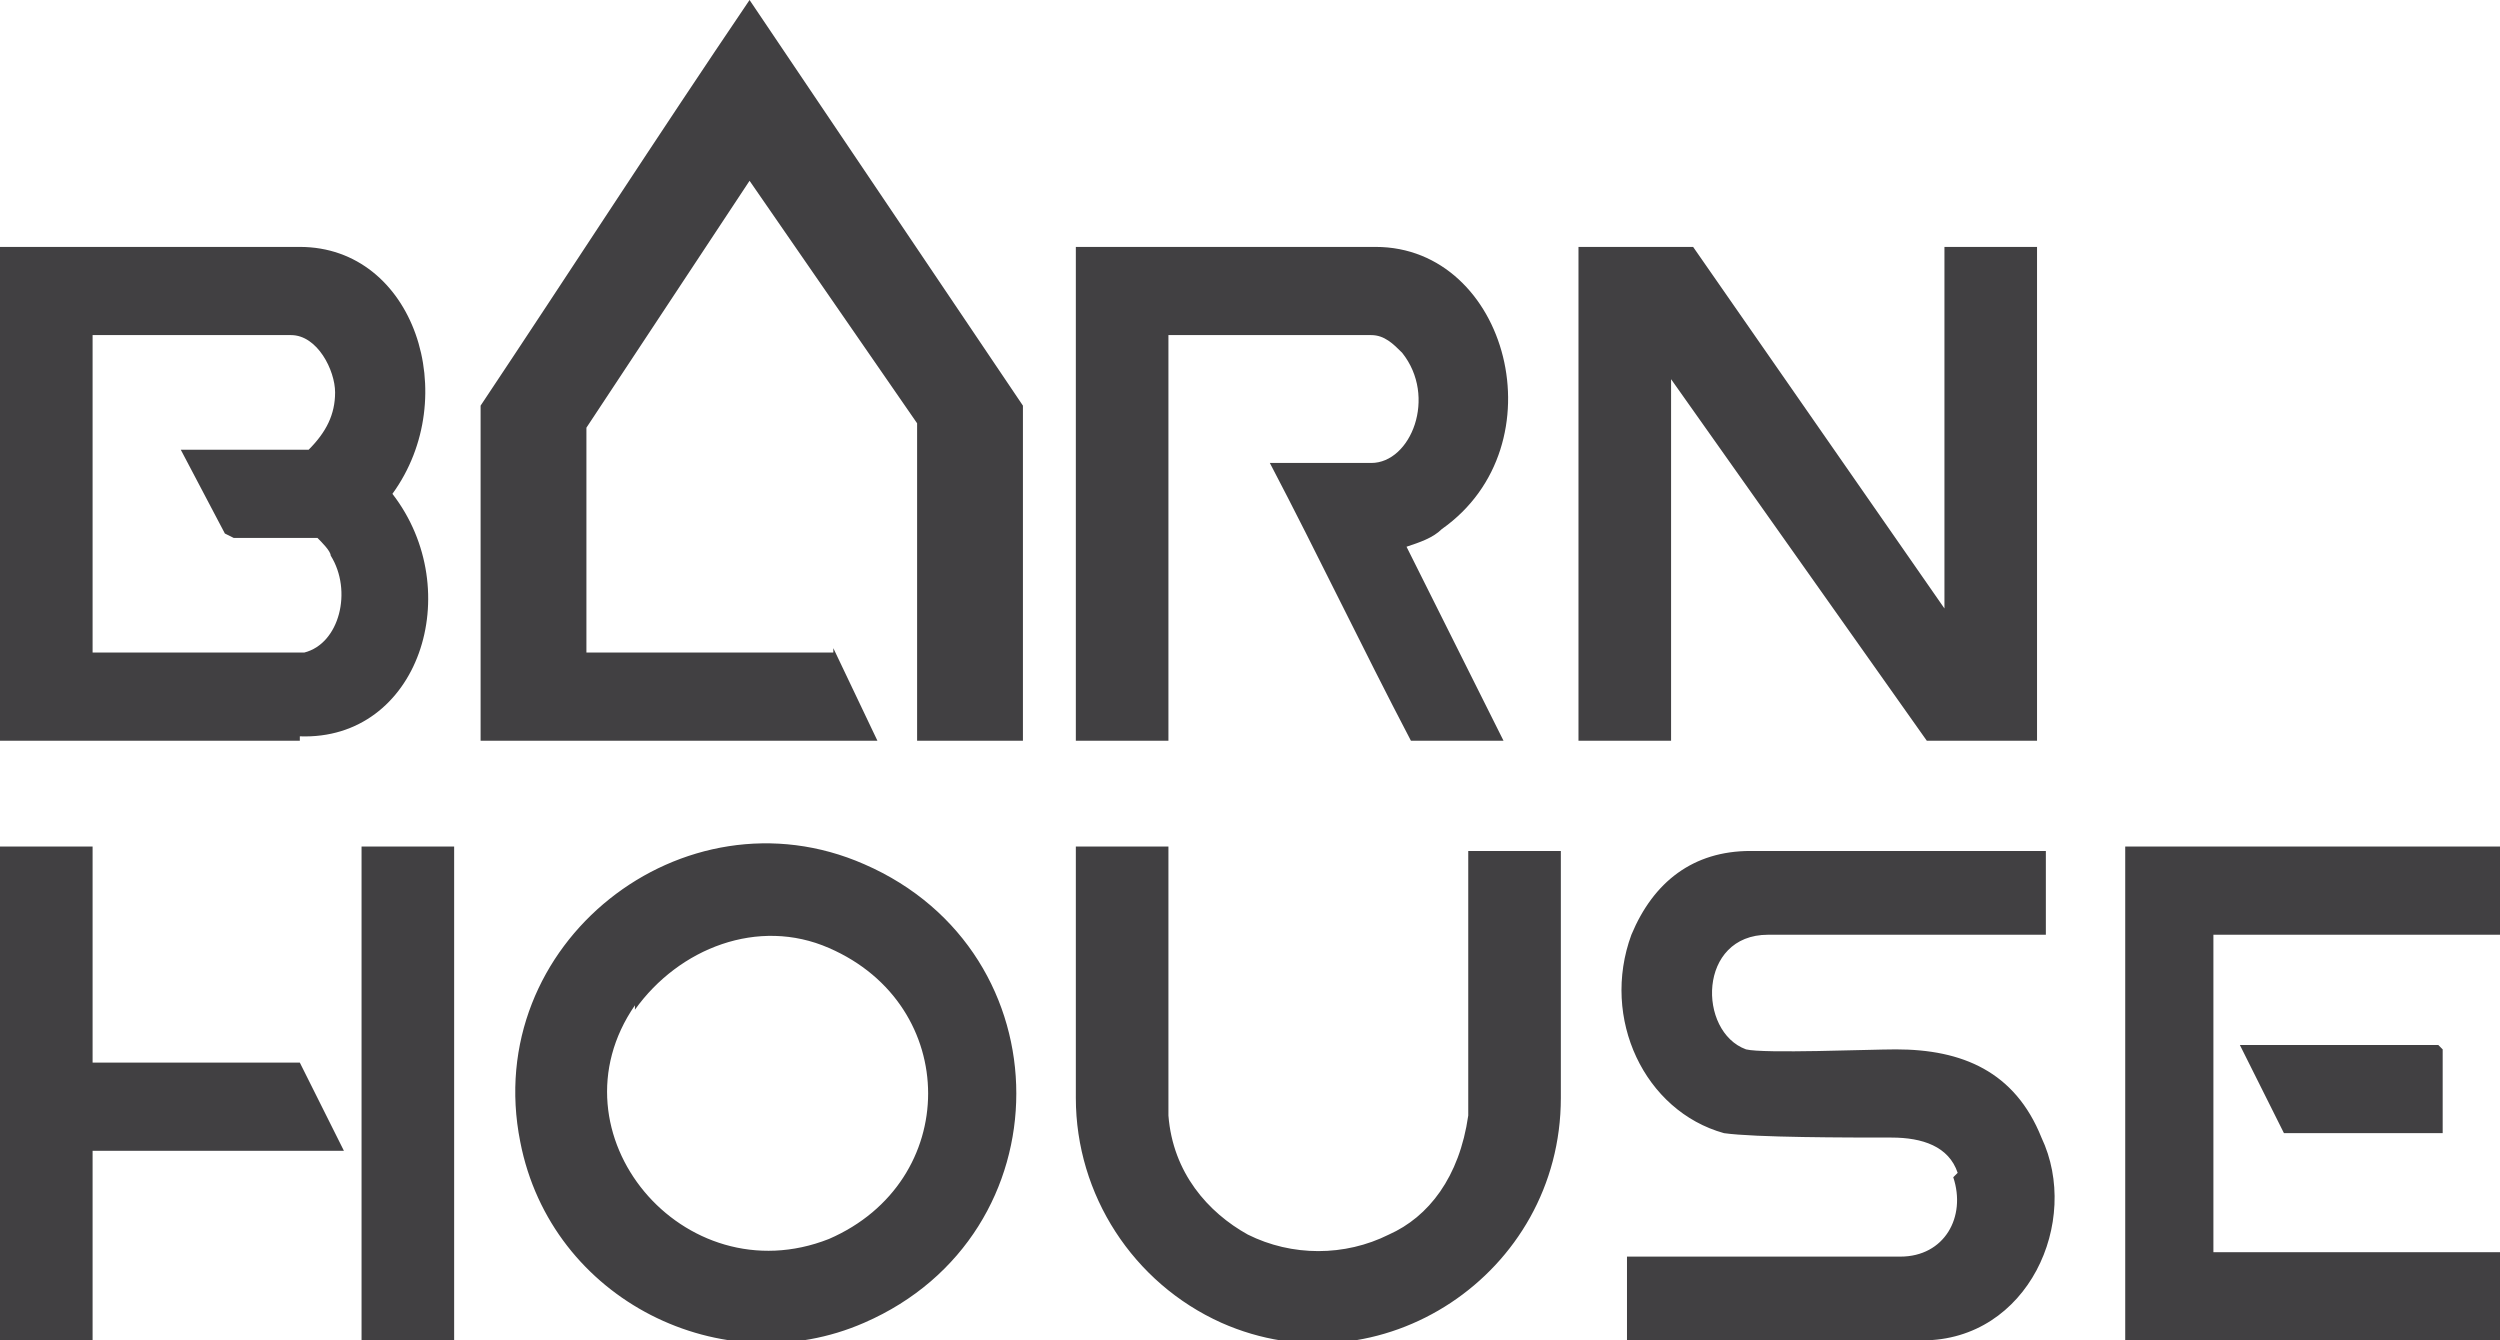 <?xml version="1.0" encoding="UTF-8"?> <svg xmlns="http://www.w3.org/2000/svg" id="_Слой_1" data-name="Слой 1" version="1.1" viewBox="0 0 56.7 30.4"><defs><style> .cls-1 { fill: #414042; stroke-width: 0px; } </style></defs><path class="cls-1" d="M48.2,30.3v-11.1h8.5v2h-6.5v7.2h6.5v2h-8.5ZM55.4,23.8v1.9h-3.6l-1-2h4.5ZM44.4,26.6s0,0,0,0c-.2-.6-.8-.8-1.5-.8-1,0-3.1,0-3.8-.1-1.8-.5-2.8-2.6-2.1-4.5.5-1.2,1.4-1.9,2.7-1.9h6.7v1.9h-6.3c-1.6,0-1.6,2.2-.5,2.6.4.1,2.8,0,3.4,0,1.5,0,2.7.5,3.3,2,.9,1.9-.3,4.6-2.7,4.6h-6.7v-1.9h6.2c1,0,1.5-.9,1.2-1.8M24.4,24.8v-5.6h2.1v6.1c.1,1.3.9,2.2,1.8,2.7,1,.5,2.2.5,3.2,0,.9-.4,1.6-1.3,1.8-2.7v-6h2.1v5.6c0,4-4.1,6.7-7.7,5.1-2-.9-3.3-2.9-3.3-5.1M14.4,22.8c-2,2.9,1.1,6.6,4.4,5.3,3-1.3,3-5.3,0-6.6-1.6-.7-3.4,0-4.4,1.4M11.8,25.9c-.9-4.5,3.7-8.1,7.8-6.3,4.6,2,4.6,8.4,0,10.4-3.2,1.4-7.1-.5-7.8-4.1M2.1,26.1v4.3H0v-11.2h2.1v4.9h4.7l1,2H2.1ZM10.2,30.4h-2v-11.2h2.1v11.2h0ZM46.1,16.8h-2.4l-5.8-8.2v8.2h-2.1V5.6h2.6l5.7,8.2V5.6h2.1v11.2h0ZM34.1,16.8h-2.1c-1.1-2.1-2.1-4.2-3.2-6.3h2.3c.9,0,1.5-1.5.7-2.5-.2-.2-.4-.4-.7-.4h-4.6v9.2h-2.1V5.6h6.8c3,0,4.2,4.5,1.5,6.4-.2.2-.5.3-.8.4l2.2,4.4h-.1ZM5.1,12.1l-1-1.9h2.9c.4-.4.6-.8.6-1.3s-.4-1.3-1-1.3H2.1v7.2c.6,0,4.5,0,4.8,0,.8-.2,1.1-1.4.6-2.2,0-.1-.2-.3-.3-.4h-1.9ZM6.8,16.8H0V5.6h6.8c2.6,0,3.7,3.4,2.1,5.6,1.7,2.2.6,5.6-2.1,5.5M18.9,14.7l1,2.1c-3,0-6,0-9,0v-7.6c2-3,4-6.1,6.1-9.2l6.2,9.2c0,2.5,0,5.1,0,7.6h-2.4v-7.2l-3.8-5.5-3.7,5.6v5.1s5.6,0,5.6,0h0Z"></path></svg> 